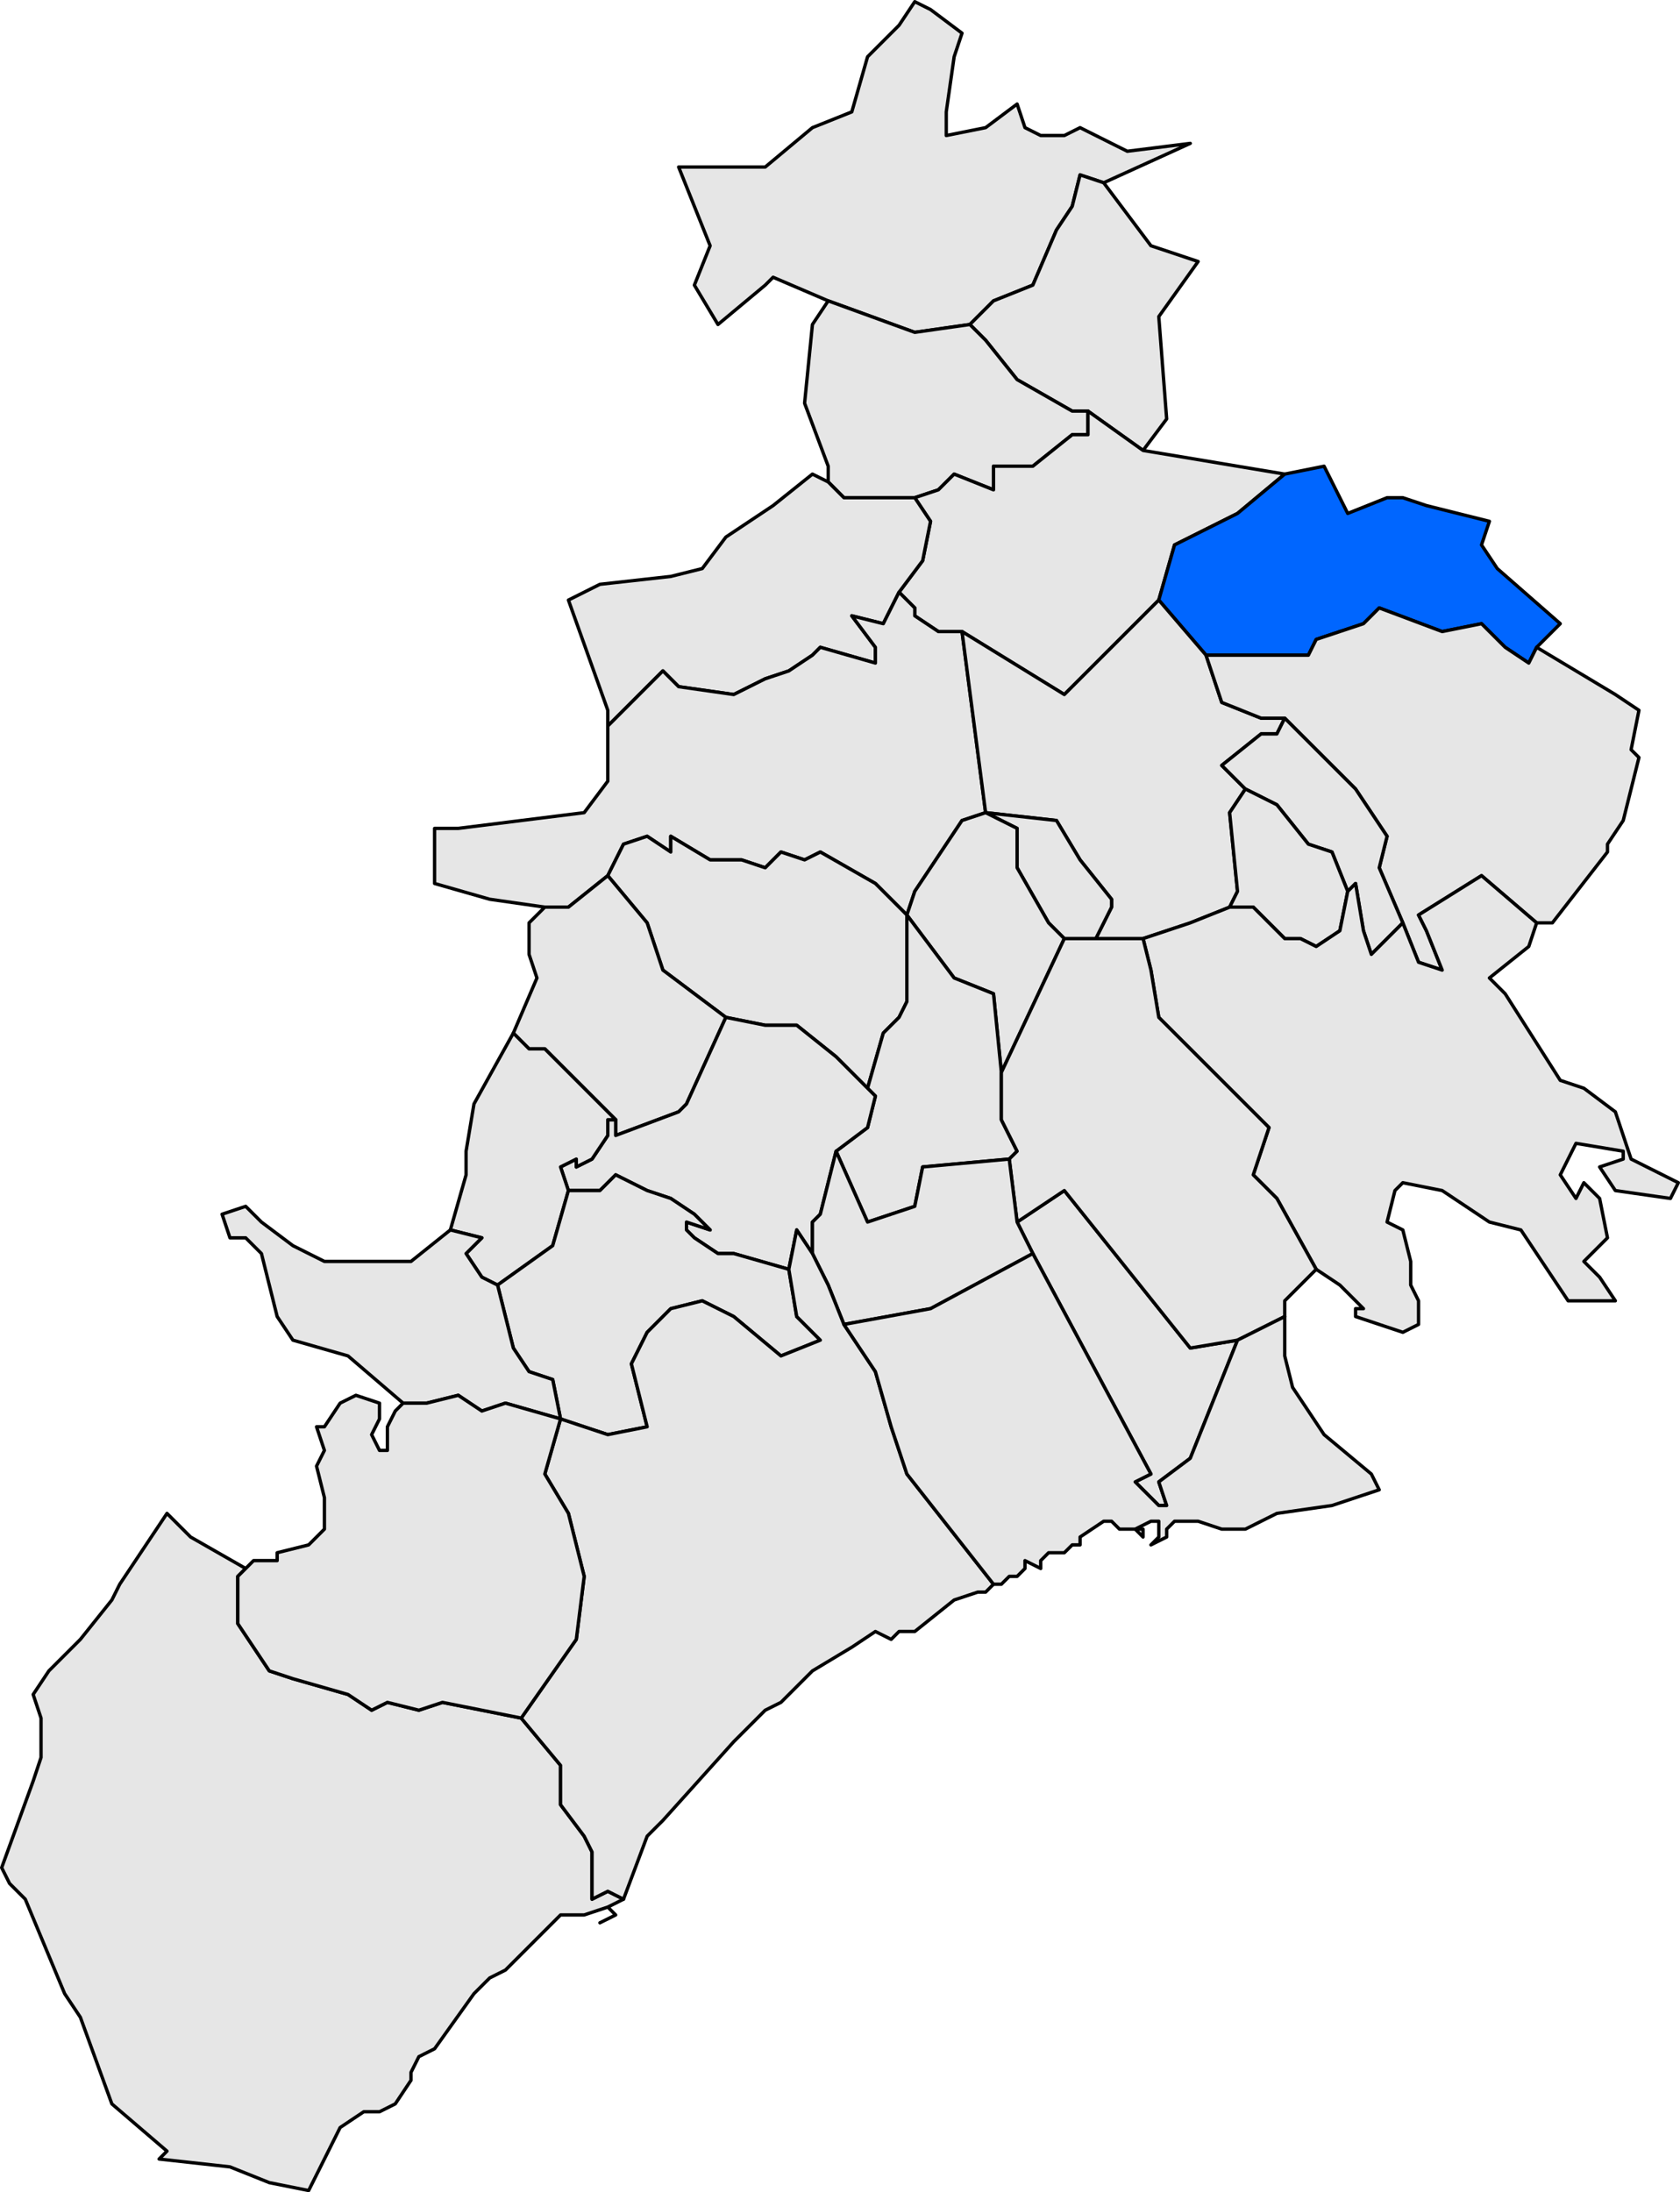 <?xml version="1.0" encoding="UTF-8" standalone="no"?>
<!-- Created with Inkscape (http://www.inkscape.org/) -->
<svg
   xmlns:dc="http://purl.org/dc/elements/1.1/"
   xmlns:cc="http://web.resource.org/cc/"
   xmlns:rdf="http://www.w3.org/1999/02/22-rdf-syntax-ns#"
   xmlns:svg="http://www.w3.org/2000/svg"
   xmlns="http://www.w3.org/2000/svg"
   xmlns:sodipodi="http://sodipodi.sourceforge.net/DTD/sodipodi-0.dtd"
   xmlns:inkscape="http://www.inkscape.org/namespaces/inkscape"
   width="201.261"
   height="262.546"
   id="svg4875"
   sodipodi:version="0.32"
   inkscape:version="0.44"
   sodipodi:docbase="C:\Documents and Settings\Joan Borràs Comes\Escritorio\Baix Camp"
   sodipodi:docname="Localització de l'Albiol respecte del Baix Camp.svg"
   version="1.0">
  <defs
     id="defs1369">
    <clipPath
       id="SVG_CP_1">
      <path
         id="path6"
         d="M 0,0 L 0,413.263 L 601.512,413.263 L 601.512,0 L 0,0 z " />
    </clipPath>
  </defs>
  <sodipodi:namedview
     id="base"
     pagecolor="#ffffff"
     bordercolor="#666666"
     borderopacity="1.0"
     inkscape:pageopacity="0.0"
     inkscape:pageshadow="2"
     inkscape:zoom="1.9501338"
     inkscape:cx="100.63033"
     inkscape:cy="131.27304"
     inkscape:document-units="px"
     inkscape:current-layer="layer1"
     inkscape:window-width="1024"
     inkscape:window-height="710"
     inkscape:window-x="-4"
     inkscape:window-y="-4" />
  <g
     inkscape:label="Capa 1"
     inkscape:groupmode="layer"
     id="layer1"
     transform="translate(-274.37,-401.169)">
    <path
       transform="matrix(4,0,0,4,-116.146,-618.343)"
       d="M 134.692,295.004 L 133.277,298.541 L 132.334,299.248 L 132.57,299.955 L 132.334,299.955 L 131.627,299.248 L 132.099,299.012 L 128.562,292.411 L 128.091,291.468 L 129.505,290.525 L 133.277,295.24 L 134.692,295.004 z "
       style="opacity:1;fill:#e6e6e6;fill-opacity:1;fill-rule:evenodd;stroke:black;stroke-width:0.1;stroke-linecap:round;stroke-linejoin:round;stroke-miterlimit:4;stroke-dasharray:none;stroke-opacity:1"
       clip-path="url(#SVG_CP_1)"
       id="path166" />
    <path
       transform="matrix(4,0,0,4,-116.146,-618.343)"
       d="M 106.873,320.465 L 105.694,320.229 L 104.516,319.757 L 102.394,319.522 L 102.63,319.286 L 100.979,317.871 L 100.036,315.278 L 99.565,314.571 L 98.386,311.742 L 97.915,311.271 L 97.679,310.799 L 98.622,308.206 L 98.858,307.499 L 98.858,306.32 L 98.622,305.613 L 99.093,304.906 L 100.036,303.963 L 100.979,302.784 L 101.215,302.312 L 102.63,300.191 L 103.337,300.898 L 104.987,301.841 L 104.751,302.077 L 104.751,303.491 L 105.694,304.906 L 106.402,305.141 L 108.052,305.613 L 108.759,306.084 L 109.231,305.849 L 110.174,306.084 L 110.881,305.849 L 112.06,306.084 L 113.239,306.32 L 114.417,307.735 L 114.417,308.913 L 115.125,309.856 L 115.36,310.328 L 115.36,311.506 L 115.36,311.742 L 115.832,311.506 L 116.303,311.742 L 115.832,311.978 L 116.068,312.214 L 115.596,312.449 L 116.068,312.214 L 115.832,311.978 L 115.125,312.214 L 114.889,312.214 L 114.653,312.214 L 114.417,312.214 L 113.239,313.392 L 112.767,313.864 L 112.296,314.1 L 111.824,314.571 L 110.645,316.221 L 110.174,316.457 L 109.938,316.928 L 109.938,317.164 L 109.467,317.871 L 108.995,318.107 L 108.523,318.107 L 107.816,318.579 L 107.345,319.522 L 106.873,320.465 z "
       style="opacity:1;fill:#e6e6e6;fill-opacity:1;fill-rule:evenodd;stroke:black;stroke-width:0.1;stroke-linecap:round;stroke-linejoin:round;stroke-miterlimit:4;stroke-dasharray:none;stroke-opacity:1"
       clip-path="url(#SVG_CP_1)"
       id="path168" />
    <path
       transform="matrix(4,0,0,4,-116.146,-618.343)"
       d="M 117.954,259.879 L 120.547,259.879 L 121.961,258.7 L 123.14,258.228 L 123.612,256.578 L 124.555,255.635 L 125.026,254.928 L 125.498,255.164 L 126.441,255.871 L 126.205,256.578 L 125.969,258.228 L 125.969,258.936 L 127.148,258.7 L 128.091,257.993 L 128.327,258.7 L 128.798,258.936 L 129.505,258.936 L 129.977,258.7 L 131.391,259.407 L 133.277,259.171 L 130.684,260.35 L 129.977,260.114 L 129.741,261.057 L 129.27,261.765 L 128.562,263.415 L 127.384,263.886 L 126.676,264.594 L 125.026,264.829 L 122.433,263.886 L 120.783,263.179 L 120.547,263.415 L 119.132,264.594 L 118.425,263.415 L 118.897,262.236 L 117.954,259.879 z "
       style="opacity:1;fill:#e6e6e6;fill-opacity:1;fill-rule:evenodd;stroke:black;stroke-width:0.1;stroke-linecap:round;stroke-linejoin:round;stroke-miterlimit:4;stroke-dasharray:none;stroke-opacity:1"
       clip-path="url(#SVG_CP_1)"
       id="path1556" />
    <path
       transform="matrix(4,0,0,4,-116.146,-618.343)"
       d="M 131.863,268.365 L 130.213,267.187 L 129.741,267.187 L 128.091,266.244 L 127.148,265.065 L 126.676,264.594 L 127.384,263.886 L 128.562,263.415 L 129.27,261.765 L 129.741,261.057 L 129.977,260.114 L 130.684,260.35 L 132.099,262.236 L 133.513,262.708 L 132.334,264.358 L 132.57,267.422 L 131.863,268.365 z "
       style="opacity:1;fill:#e6e6e6;fill-opacity:1;fill-rule:evenodd;stroke:black;stroke-width:0.1;stroke-linecap:round;stroke-linejoin:round;stroke-miterlimit:4;stroke-dasharray:none;stroke-opacity:1"
       clip-path="url(#SVG_CP_1)"
       id="path1584" />
    <path
       transform="matrix(4,0,0,4,-116.146,-618.343)"
       d="M 130.213,267.187 L 130.213,267.894 L 129.741,267.894 L 128.562,268.837 L 127.384,268.837 L 127.384,269.544 L 126.205,269.073 L 125.733,269.544 L 125.026,269.78 L 122.904,269.78 L 122.433,269.308 L 122.433,268.837 L 121.726,266.951 L 121.961,264.594 L 122.433,263.886 L 125.026,264.829 L 126.676,264.594 L 127.148,265.065 L 128.091,266.244 L 129.741,267.187 L 130.213,267.187 z "
       style="opacity:1;fill:#e6e6e6;fill-opacity:1;fill-rule:evenodd;stroke:black;stroke-width:0.1;stroke-linecap:round;stroke-linejoin:round;stroke-miterlimit:4;stroke-dasharray:none;stroke-opacity:1"
       clip-path="url(#SVG_CP_1)"
       id="path1606" />
    <path
       transform="matrix(4,0,0,4,-116.146,-618.343)"
       d="M 136.106,269.073 L 134.692,270.251 L 132.806,271.194 L 132.334,272.845 L 129.505,275.673 L 126.441,273.788 L 125.733,273.788 L 125.026,273.316 L 125.026,273.08 L 124.555,272.609 L 125.262,271.666 L 125.498,270.487 L 125.026,269.78 L 125.733,269.544 L 126.205,269.073 L 127.384,269.544 L 127.384,268.837 L 128.562,268.837 L 129.741,267.894 L 130.213,267.894 L 130.213,267.187 L 131.863,268.365 L 136.106,269.073 z "
       style="opacity:1;fill:#e6e6e6;fill-opacity:1;fill-rule:evenodd;stroke:black;stroke-width:0.1;stroke-linecap:round;stroke-linejoin:round;stroke-miterlimit:4;stroke-dasharray:none;stroke-opacity:1"
       clip-path="url(#SVG_CP_1)"
       id="path1630" />
    <path
       transform="matrix(4,0,0,4,-116.146,-618.343)"
       d="M 133.749,274.495 L 132.334,272.845 L 132.806,271.194 L 134.692,270.251 L 136.106,269.073 L 137.285,268.837 L 137.993,270.251 L 139.171,269.78 L 139.643,269.78 L 140.35,270.016 L 142.236,270.487 L 142,271.194 L 142.472,271.902 L 144.358,273.552 L 143.651,274.259 L 143.415,274.731 L 142.708,274.259 L 142,273.552 L 140.822,273.788 L 138.936,273.08 L 138.464,273.552 L 137.049,274.023 L 136.814,274.495 L 135.871,274.495 L 133.749,274.495 z "
       style="opacity:1;fill:#06f;fill-opacity:1;fill-rule:evenodd;stroke:black;stroke-width:0.1;stroke-linecap:round;stroke-linejoin:round;stroke-miterlimit:4;stroke-dasharray:none;stroke-opacity:1"
       clip-path="url(#SVG_CP_1)"
       id="path1642" />
    <path
       transform="matrix(4,0,0,4,-116.146,-618.343)"
       d="M 115.832,276.616 L 115.832,276.145 L 114.653,272.845 L 115.596,272.373 L 117.718,272.137 L 118.661,271.902 L 119.368,270.959 L 120.783,270.016 L 121.961,269.073 L 122.433,269.308 L 122.904,269.78 L 125.026,269.78 L 125.498,270.487 L 125.262,271.666 L 124.555,272.609 L 124.319,273.08 L 124.083,273.552 L 123.14,273.316 L 123.847,274.259 L 123.847,274.731 L 122.197,274.259 L 121.961,274.495 L 121.254,274.966 L 120.547,275.202 L 119.604,275.673 L 117.954,275.438 L 117.482,274.966 L 116.775,275.673 L 115.832,276.616 z "
       style="opacity:1;fill:#e6e6e6;fill-opacity:1;fill-rule:evenodd;stroke:black;stroke-width:0.1;stroke-linecap:round;stroke-linejoin:round;stroke-miterlimit:4;stroke-dasharray:none;stroke-opacity:1"
       clip-path="url(#SVG_CP_1)"
       id="path1644" />
    <path
       transform="matrix(4,0,0,4,-116.146,-618.343)"
       d="M 115.832,281.096 L 114.653,282.039 L 114.182,282.039 L 113.946,282.039 L 112.296,281.803 L 110.645,281.331 L 110.645,280.388 L 110.645,279.681 L 111.353,279.681 L 115.125,279.21 L 115.832,278.267 L 115.832,276.616 L 116.775,275.673 L 117.482,274.966 L 117.954,275.438 L 119.604,275.673 L 120.547,275.202 L 121.254,274.966 L 121.961,274.495 L 122.197,274.259 L 123.847,274.731 L 123.847,274.259 L 123.14,273.316 L 124.083,273.552 L 124.319,273.08 L 124.555,272.609 L 125.026,273.08 L 125.026,273.316 L 125.733,273.788 L 126.441,273.788 L 127.148,279.21 L 126.441,279.445 L 125.969,280.153 L 125.026,281.567 L 124.79,282.274 L 123.847,281.331 L 122.197,280.388 L 121.726,280.624 L 121.018,280.388 L 120.547,280.86 L 119.84,280.624 L 118.897,280.624 L 117.718,279.917 L 117.718,280.388 L 117.011,279.917 L 116.303,280.153 L 115.832,281.096 z "
       style="opacity:1;fill:#e6e6e6;fill-opacity:1;fill-rule:evenodd;stroke:black;stroke-width:0.1;stroke-linecap:round;stroke-linejoin:round;stroke-miterlimit:4;stroke-dasharray:none;stroke-opacity:1"
       clip-path="url(#SVG_CP_1)"
       id="path1672" />
    <path
       transform="matrix(4,0,0,4,-116.146,-618.343)"
       d="M 127.148,279.21 L 126.441,273.788 L 129.505,275.673 L 132.334,272.845 L 133.749,274.495 L 134.22,275.909 L 135.399,276.381 L 136.106,276.381 L 135.871,276.852 L 135.399,276.852 L 134.22,277.795 L 134.928,278.502 L 134.456,279.21 L 134.692,281.567 L 134.456,282.039 L 133.277,282.51 L 131.863,282.981 L 130.448,282.981 L 130.92,282.039 L 130.92,281.803 L 129.977,280.624 L 129.27,279.445 L 127.148,279.21 z "
       style="opacity:1;fill:#e6e6e6;fill-opacity:1;fill-rule:evenodd;stroke:black;stroke-width:0.1;stroke-linecap:round;stroke-linejoin:round;stroke-miterlimit:4;stroke-dasharray:none;stroke-opacity:1"
       clip-path="url(#SVG_CP_1)"
       id="path1676" />
    <path
       transform="matrix(4,0,0,4,-116.146,-618.343)"
       d="M 136.106,276.381 L 135.399,276.381 L 134.22,275.909 L 133.749,274.495 L 135.871,274.495 L 136.814,274.495 L 137.049,274.023 L 138.464,273.552 L 138.936,273.08 L 140.822,273.788 L 142,273.552 L 142.708,274.259 L 143.415,274.731 L 143.651,274.259 L 146.008,275.673 L 146.715,276.145 L 146.48,277.324 L 146.715,277.559 L 146.244,279.445 L 145.772,280.153 L 145.772,280.388 L 144.122,282.51 L 143.651,282.51 L 142,281.096 L 140.114,282.274 L 140.35,282.746 L 140.822,283.924 L 140.114,283.689 L 139.643,282.51 L 138.936,280.86 L 139.171,279.917 L 138.228,278.502 L 136.106,276.381 z "
       style="opacity:1;fill:#e6e6e6;fill-opacity:1;fill-rule:evenodd;stroke:black;stroke-width:0.1;stroke-linecap:round;stroke-linejoin:round;stroke-miterlimit:4;stroke-dasharray:none;stroke-opacity:1"
       clip-path="url(#SVG_CP_1)"
       id="path1678" />
    <path
       transform="matrix(4,0,0,4,-116.146,-618.343)"
       d="M 136.106,276.381 L 138.228,278.502 L 139.171,279.917 L 138.936,280.86 L 139.643,282.51 L 138.7,283.453 L 138.464,282.746 L 138.228,281.331 L 137.993,281.567 L 137.521,280.388 L 136.814,280.153 L 135.871,278.974 L 134.928,278.502 L 134.22,277.795 L 135.399,276.852 L 135.871,276.852 L 136.106,276.381 z "
       style="opacity:1;fill:#e6e6e6;fill-opacity:1;fill-rule:evenodd;stroke:black;stroke-width:0.1;stroke-linecap:round;stroke-linejoin:round;stroke-miterlimit:4;stroke-dasharray:none;stroke-opacity:1"
       clip-path="url(#SVG_CP_1)"
       id="path1714" />
    <path
       transform="matrix(4,0,0,4,-116.146,-618.343)"
       d="M 134.456,282.039 L 134.692,281.567 L 134.456,279.21 L 134.928,278.502 L 135.871,278.974 L 136.814,280.153 L 137.521,280.388 L 137.993,281.567 L 137.757,282.746 L 137.049,283.217 L 136.578,282.981 L 136.106,282.981 L 135.399,282.274 L 135.163,282.039 L 134.456,282.039 z "
       style="opacity:1;fill:#e6e6e6;fill-opacity:1;fill-rule:evenodd;stroke:black;stroke-width:0.1;stroke-linecap:round;stroke-linejoin:round;stroke-miterlimit:4;stroke-dasharray:none;stroke-opacity:1"
       clip-path="url(#SVG_CP_1)"
       id="path1720" />
    <path
       transform="matrix(4,0,0,4,-116.146,-618.343)"
       d="M 130.448,282.981 L 129.505,282.981 L 129.034,282.51 L 128.091,280.86 L 128.091,279.681 L 127.148,279.21 L 129.27,279.445 L 129.977,280.624 L 130.92,281.803 L 130.92,282.039 L 130.448,282.981 z "
       style="opacity:1;fill:#e6e6e6;fill-opacity:1;fill-rule:evenodd;stroke:black;stroke-width:0.1;stroke-linecap:round;stroke-linejoin:round;stroke-miterlimit:4;stroke-dasharray:none;stroke-opacity:1"
       clip-path="url(#SVG_CP_1)"
       id="path1724" />
    <path
       transform="matrix(4,0,0,4,-116.146,-618.343)"
       d="M 129.505,282.981 L 127.619,286.989 L 127.384,284.632 L 126.205,284.16 L 124.79,282.274 L 125.026,281.567 L 125.969,280.153 L 126.441,279.445 L 127.148,279.21 L 128.091,279.681 L 128.091,280.86 L 129.034,282.51 L 129.505,282.981 z "
       style="opacity:1;fill:#e6e6e6;fill-opacity:1;fill-rule:evenodd;stroke:black;stroke-width:0.1;stroke-linecap:round;stroke-linejoin:round;stroke-miterlimit:4;stroke-dasharray:none;stroke-opacity:1"
       clip-path="url(#SVG_CP_1)"
       id="path1726" />
    <path
       transform="matrix(4,0,0,4,-116.146,-618.343)"
       d="M 124.79,282.274 L 124.79,282.746 L 124.79,284.867 L 124.555,285.339 L 124.083,285.81 L 123.612,287.461 L 122.669,286.518 L 121.49,285.575 L 120.547,285.575 L 119.368,285.339 L 118.425,284.632 L 117.482,283.924 L 117.011,282.51 L 115.832,281.096 L 116.303,280.153 L 117.011,279.917 L 117.718,280.388 L 117.718,279.917 L 118.897,280.624 L 119.84,280.624 L 120.547,280.86 L 121.018,280.388 L 121.726,280.624 L 122.197,280.388 L 123.847,281.331 L 124.79,282.274 z "
       style="opacity:1;fill:#e6e6e6;fill-opacity:1;fill-rule:evenodd;stroke:black;stroke-width:0.1;stroke-linecap:round;stroke-linejoin:round;stroke-miterlimit:4;stroke-dasharray:none;stroke-opacity:1"
       clip-path="url(#SVG_CP_1)"
       id="path1734" />
    <path
       transform="matrix(4,0,0,4,-116.146,-618.343)"
       d="M 137.049,292.883 L 135.871,290.761 L 135.163,290.054 L 135.635,288.639 L 132.334,285.339 L 132.099,283.924 L 131.863,282.981 L 133.277,282.51 L 134.456,282.039 L 135.163,282.039 L 135.399,282.274 L 136.106,282.981 L 136.578,282.981 L 137.049,283.217 L 137.757,282.746 L 137.993,281.567 L 138.228,281.331 L 138.464,282.746 L 138.7,283.453 L 139.643,282.51 L 140.114,283.689 L 140.822,283.924 L 140.35,282.746 L 140.114,282.274 L 142,281.096 L 143.651,282.51 L 143.415,283.217 L 142.236,284.16 L 142.708,284.632 L 144.358,287.225 L 145.065,287.461 L 146.008,288.168 L 146.48,289.582 L 147.894,290.29 L 147.658,290.761 L 146.008,290.525 L 145.537,289.818 L 146.244,289.582 L 146.244,289.347 L 144.829,289.111 L 144.358,290.054 L 144.829,290.761 L 145.065,290.29 L 145.537,290.761 L 145.772,291.94 L 145.065,292.647 L 145.537,293.118 L 146.008,293.826 L 144.594,293.826 L 143.179,291.704 L 142.236,291.468 L 140.822,290.525 L 139.643,290.29 L 139.407,290.525 L 139.171,291.468 L 139.643,291.704 L 139.879,292.647 L 139.879,293.354 L 140.114,293.826 L 140.114,294.533 L 139.643,294.769 L 138.228,294.297 L 138.228,294.061 L 138.464,294.061 L 137.757,293.354 L 137.049,292.883 z "
       style="opacity:1;fill:#e6e6e6;fill-opacity:1;fill-rule:evenodd;stroke:black;stroke-width:0.1;stroke-linecap:round;stroke-linejoin:round;stroke-miterlimit:4;stroke-dasharray:none;stroke-opacity:1"
       clip-path="url(#SVG_CP_1)"
       id="path1746" />
    <path
       transform="matrix(4,0,0,4,-116.146,-618.343)"
       d="M 116.068,288.404 L 114.889,287.225 L 113.946,286.282 L 113.474,286.282 L 113.003,285.81 L 113.71,284.16 L 113.474,283.453 L 113.474,282.51 L 113.946,282.039 L 114.182,282.039 L 114.653,282.039 L 115.832,281.096 L 117.011,282.51 L 117.482,283.924 L 118.425,284.632 L 119.368,285.339 L 118.189,287.932 L 117.954,288.168 L 116.068,288.875 L 116.068,288.404 z "
       style="opacity:1;fill:#e6e6e6;fill-opacity:1;fill-rule:evenodd;stroke:black;stroke-width:0.1;stroke-linecap:round;stroke-linejoin:round;stroke-miterlimit:4;stroke-dasharray:none;stroke-opacity:1"
       clip-path="url(#SVG_CP_1)"
       id="path1748" />
    <path
       transform="matrix(4,0,0,4,-116.146,-618.343)"
       d="M 127.855,289.582 L 125.262,289.818 L 125.026,290.997 L 123.612,291.468 L 122.669,289.347 L 123.612,288.639 L 123.847,287.696 L 123.612,287.461 L 124.083,285.81 L 124.555,285.339 L 124.79,284.867 L 124.79,282.746 L 124.79,282.274 L 126.205,284.16 L 127.384,284.632 L 127.619,286.989 L 127.619,288.404 L 128.091,289.347 L 127.855,289.582 z "
       style="opacity:1;fill:#e6e6e6;fill-opacity:1;fill-rule:evenodd;stroke:black;stroke-width:0.1;stroke-linecap:round;stroke-linejoin:round;stroke-miterlimit:4;stroke-dasharray:none;stroke-opacity:1"
       clip-path="url(#SVG_CP_1)"
       id="path1754" />
    <path
       transform="matrix(4,0,0,4,-116.146,-618.343)"
       d="M 137.049,292.883 L 136.106,293.826 L 136.106,294.297 L 134.692,295.004 L 133.277,295.24 L 129.505,290.525 L 128.091,291.468 L 127.855,289.582 L 128.091,289.347 L 127.619,288.404 L 127.619,286.989 L 129.505,282.981 L 130.448,282.981 L 131.863,282.981 L 132.099,283.924 L 132.334,285.339 L 135.635,288.639 L 135.163,290.054 L 135.871,290.761 L 137.049,292.883 z "
       style="opacity:1;fill:#e6e6e6;fill-opacity:1;fill-rule:evenodd;stroke:black;stroke-width:0.1;stroke-linecap:round;stroke-linejoin:round;stroke-miterlimit:4;stroke-dasharray:none;stroke-opacity:1"
       clip-path="url(#SVG_CP_1)"
       id="path1762" />
    <path
       transform="matrix(4,0,0,4,-116.146,-618.343)"
       d="M 122.669,289.347 L 122.197,291.233 L 121.961,291.468 L 121.961,292.411 L 121.49,291.704 L 121.254,292.883 L 119.604,292.411 L 119.132,292.411 L 118.425,291.94 L 118.189,291.704 L 118.189,291.468 L 118.897,291.704 L 118.425,291.233 L 117.718,290.761 L 117.011,290.525 L 116.068,290.054 L 115.596,290.525 L 114.653,290.525 L 114.417,289.818 L 114.889,289.582 L 114.889,289.818 L 115.36,289.582 L 115.832,288.875 L 115.832,288.404 L 116.068,288.404 L 116.068,288.875 L 117.954,288.168 L 118.189,287.932 L 119.368,285.339 L 120.547,285.575 L 121.49,285.575 L 122.669,286.518 L 123.612,287.461 L 123.847,287.696 L 123.612,288.639 L 122.669,289.347 z "
       style="opacity:1;fill:#e6e6e6;fill-opacity:1;fill-rule:evenodd;stroke:black;stroke-width:0.1;stroke-linecap:round;stroke-linejoin:round;stroke-miterlimit:4;stroke-dasharray:none;stroke-opacity:1"
       clip-path="url(#SVG_CP_1)"
       id="path1772" />
    <path
       transform="matrix(4,0,0,4,-116.146,-618.343)"
       d="M 111.588,289.347 L 111.824,287.932 L 113.003,285.81 L 113.474,286.282 L 113.946,286.282 L 114.889,287.225 L 116.068,288.404 L 115.832,288.404 L 115.832,288.875 L 115.36,289.582 L 114.889,289.818 L 114.889,289.582 L 114.417,289.818 L 114.653,290.525 L 114.182,292.175 L 112.531,293.354 L 112.06,293.118 L 111.588,292.411 L 112.06,291.94 L 111.117,291.704 L 111.588,290.054 L 111.588,289.347 z "
       style="opacity:1;fill:#e6e6e6;fill-opacity:1;fill-rule:evenodd;stroke:black;stroke-width:0.1;stroke-linecap:round;stroke-linejoin:round;stroke-miterlimit:4;stroke-dasharray:none;stroke-opacity:1"
       clip-path="url(#SVG_CP_1)"
       id="path1774" />
    <path
       transform="matrix(4,0,0,4,-116.146,-618.343)"
       d="M 128.562,292.411 L 125.498,294.061 L 122.904,294.533 L 122.433,293.354 L 121.961,292.411 L 121.961,291.468 L 122.197,291.233 L 122.669,289.347 L 123.612,291.468 L 125.026,290.997 L 125.262,289.818 L 127.855,289.582 L 128.091,291.468 L 128.562,292.411 z "
       style="opacity:1;fill:#e6e6e6;fill-opacity:1;fill-rule:evenodd;stroke:black;stroke-width:0.1;stroke-linecap:round;stroke-linejoin:round;stroke-miterlimit:4;stroke-dasharray:none;stroke-opacity:1"
       clip-path="url(#SVG_CP_1)"
       id="path1784" />
    <path
       transform="matrix(4,0,0,4,-116.146,-618.343)"
       d="M 114.417,297.362 L 114.182,296.183 L 113.474,295.947 L 113.003,295.24 L 112.767,294.297 L 112.531,293.354 L 114.182,292.175 L 114.653,290.525 L 115.596,290.525 L 116.068,290.054 L 117.011,290.525 L 117.718,290.761 L 118.425,291.233 L 118.897,291.704 L 118.189,291.468 L 118.189,291.704 L 118.425,291.94 L 119.132,292.411 L 119.604,292.411 L 121.254,292.883 L 121.49,294.297 L 122.197,295.004 L 121.018,295.476 L 119.604,294.297 L 118.661,293.826 L 117.718,294.061 L 117.011,294.769 L 116.539,295.712 L 117.011,297.598 L 115.832,297.833 L 114.417,297.362 z "
       style="opacity:1;fill:#e6e6e6;fill-opacity:1;fill-rule:evenodd;stroke:black;stroke-width:0.1;stroke-linecap:round;stroke-linejoin:round;stroke-miterlimit:4;stroke-dasharray:none;stroke-opacity:1"
       clip-path="url(#SVG_CP_1)"
       id="path1786" />
    <path
       transform="matrix(4,0,0,4,-116.146,-618.343)"
       d="M 109.702,296.89 L 108.052,295.476 L 106.402,295.004 L 105.93,294.297 L 105.459,292.411 L 104.987,291.94 L 104.516,291.94 L 104.28,291.233 L 104.987,290.997 L 105.459,291.468 L 106.402,292.175 L 107.345,292.647 L 109.231,292.647 L 109.938,292.647 L 111.117,291.704 L 112.06,291.94 L 111.588,292.411 L 112.06,293.118 L 112.531,293.354 L 112.767,294.297 L 113.003,295.24 L 113.474,295.947 L 114.182,296.183 L 114.417,297.362 L 112.767,296.89 L 112.06,297.126 L 111.353,296.655 L 110.41,296.89 L 109.702,296.89 z "
       style="opacity:1;fill:#e6e6e6;fill-opacity:1;fill-rule:evenodd;stroke:black;stroke-width:0.1;stroke-linecap:round;stroke-linejoin:round;stroke-miterlimit:4;stroke-dasharray:none;stroke-opacity:1"
       clip-path="url(#SVG_CP_1)"
       id="path1798" />
    <path
       transform="matrix(4,0,0,4,-116.146,-618.343)"
       d="M 114.417,297.362 L 115.832,297.833 L 117.011,297.598 L 116.539,295.712 L 117.011,294.769 L 117.718,294.061 L 118.661,293.826 L 119.604,294.297 L 121.018,295.476 L 122.197,295.004 L 121.49,294.297 L 121.254,292.883 L 121.49,291.704 L 121.961,292.411 L 122.433,293.354 L 122.904,294.533 L 123.847,295.947 L 124.319,297.598 L 124.79,299.012 L 127.384,302.312 L 127.148,302.548 L 126.912,302.548 L 126.205,302.784 L 125.026,303.727 L 124.555,303.727 L 124.319,303.963 L 123.847,303.727 L 123.14,304.198 L 121.961,304.906 L 121.018,305.849 L 120.547,306.084 L 119.604,307.027 L 117.482,309.385 L 117.246,309.62 L 117.011,309.856 L 116.303,311.742 L 115.832,311.506 L 115.36,311.742 L 115.36,311.506 L 115.36,310.328 L 115.125,309.856 L 114.417,308.913 L 114.417,307.735 L 113.239,306.32 L 114.889,303.963 L 115.125,302.077 L 114.653,300.191 L 113.946,299.012 L 114.417,297.362 z "
       style="opacity:1;fill:#e6e6e6;fill-opacity:1;fill-rule:evenodd;stroke:black;stroke-width:0.1;stroke-linecap:round;stroke-linejoin:round;stroke-miterlimit:4;stroke-dasharray:none;stroke-opacity:1"
       clip-path="url(#SVG_CP_1)"
       id="path1800" />
    <path
       transform="matrix(4,0,0,4,-116.146,-618.343)"
       d="M 134.692,295.004 L 136.106,294.297 L 136.106,295.476 L 136.342,296.419 L 136.814,297.126 L 137.285,297.833 L 138.7,299.012 L 138.936,299.484 L 137.521,299.955 L 135.871,300.191 L 134.928,300.662 L 134.692,300.662 L 134.22,300.662 L 133.513,300.426 L 132.806,300.426 L 132.57,300.662 L 132.57,300.898 L 132.099,301.134 L 132.334,300.898 L 132.334,300.426 L 132.099,300.426 L 131.627,300.662 L 131.863,300.662 L 131.863,300.898 L 131.627,300.662 L 131.156,300.662 L 130.92,300.426 L 130.684,300.426 L 129.977,300.898 L 129.977,301.134 L 129.741,301.134 L 129.505,301.369 L 129.27,301.369 L 129.034,301.369 L 128.798,301.605 L 128.798,301.841 L 128.327,301.605 L 128.327,301.841 L 128.091,302.077 L 127.855,302.077 L 127.619,302.312 L 127.384,302.312 L 124.79,299.012 L 124.319,297.598 L 123.847,295.947 L 122.904,294.533 L 125.498,294.061 L 128.562,292.411 L 132.099,299.012 L 131.627,299.248 L 132.334,299.955 L 132.57,299.955 L 132.334,299.248 L 133.277,298.541 L 134.692,295.004 z "
       style="opacity:1;fill:#e6e6e6;fill-opacity:1;fill-rule:evenodd;stroke:black;stroke-width:0.1;stroke-linecap:round;stroke-linejoin:round;stroke-miterlimit:4;stroke-dasharray:none;stroke-opacity:1"
       clip-path="url(#SVG_CP_1)"
       id="path1802" />
    <path
       transform="matrix(4,0,0,4,-116.146,-618.343)"
       d="M 114.417,297.362 L 113.946,299.012 L 114.653,300.191 L 115.125,302.077 L 114.889,303.963 L 113.239,306.32 L 112.06,306.084 L 110.881,305.849 L 110.174,306.084 L 109.231,305.849 L 108.759,306.084 L 108.052,305.613 L 106.402,305.141 L 105.694,304.906 L 104.751,303.491 L 104.751,302.077 L 104.987,301.841 L 105.223,301.605 L 105.93,301.605 L 105.93,301.369 L 106.873,301.134 L 107.345,300.662 L 107.345,299.719 L 107.109,298.776 L 107.345,298.305 L 107.109,297.598 L 107.345,297.598 L 107.816,296.89 L 108.288,296.655 L 108.995,296.89 L 108.995,297.126 L 108.995,297.362 L 108.759,297.833 L 108.995,298.305 L 109.231,298.305 L 109.231,297.598 L 109.467,297.126 L 109.702,296.89 L 110.41,296.89 L 111.353,296.655 L 112.06,297.126 L 112.767,296.89 L 114.417,297.362 z "
       style="opacity:1;fill:#e6e6e6;fill-opacity:1;fill-rule:evenodd;stroke:black;stroke-width:0.1;stroke-linecap:round;stroke-linejoin:round;stroke-miterlimit:4;stroke-dasharray:none;stroke-opacity:1"
       clip-path="url(#SVG_CP_1)"
       id="path1812" />
  </g>
</svg>
